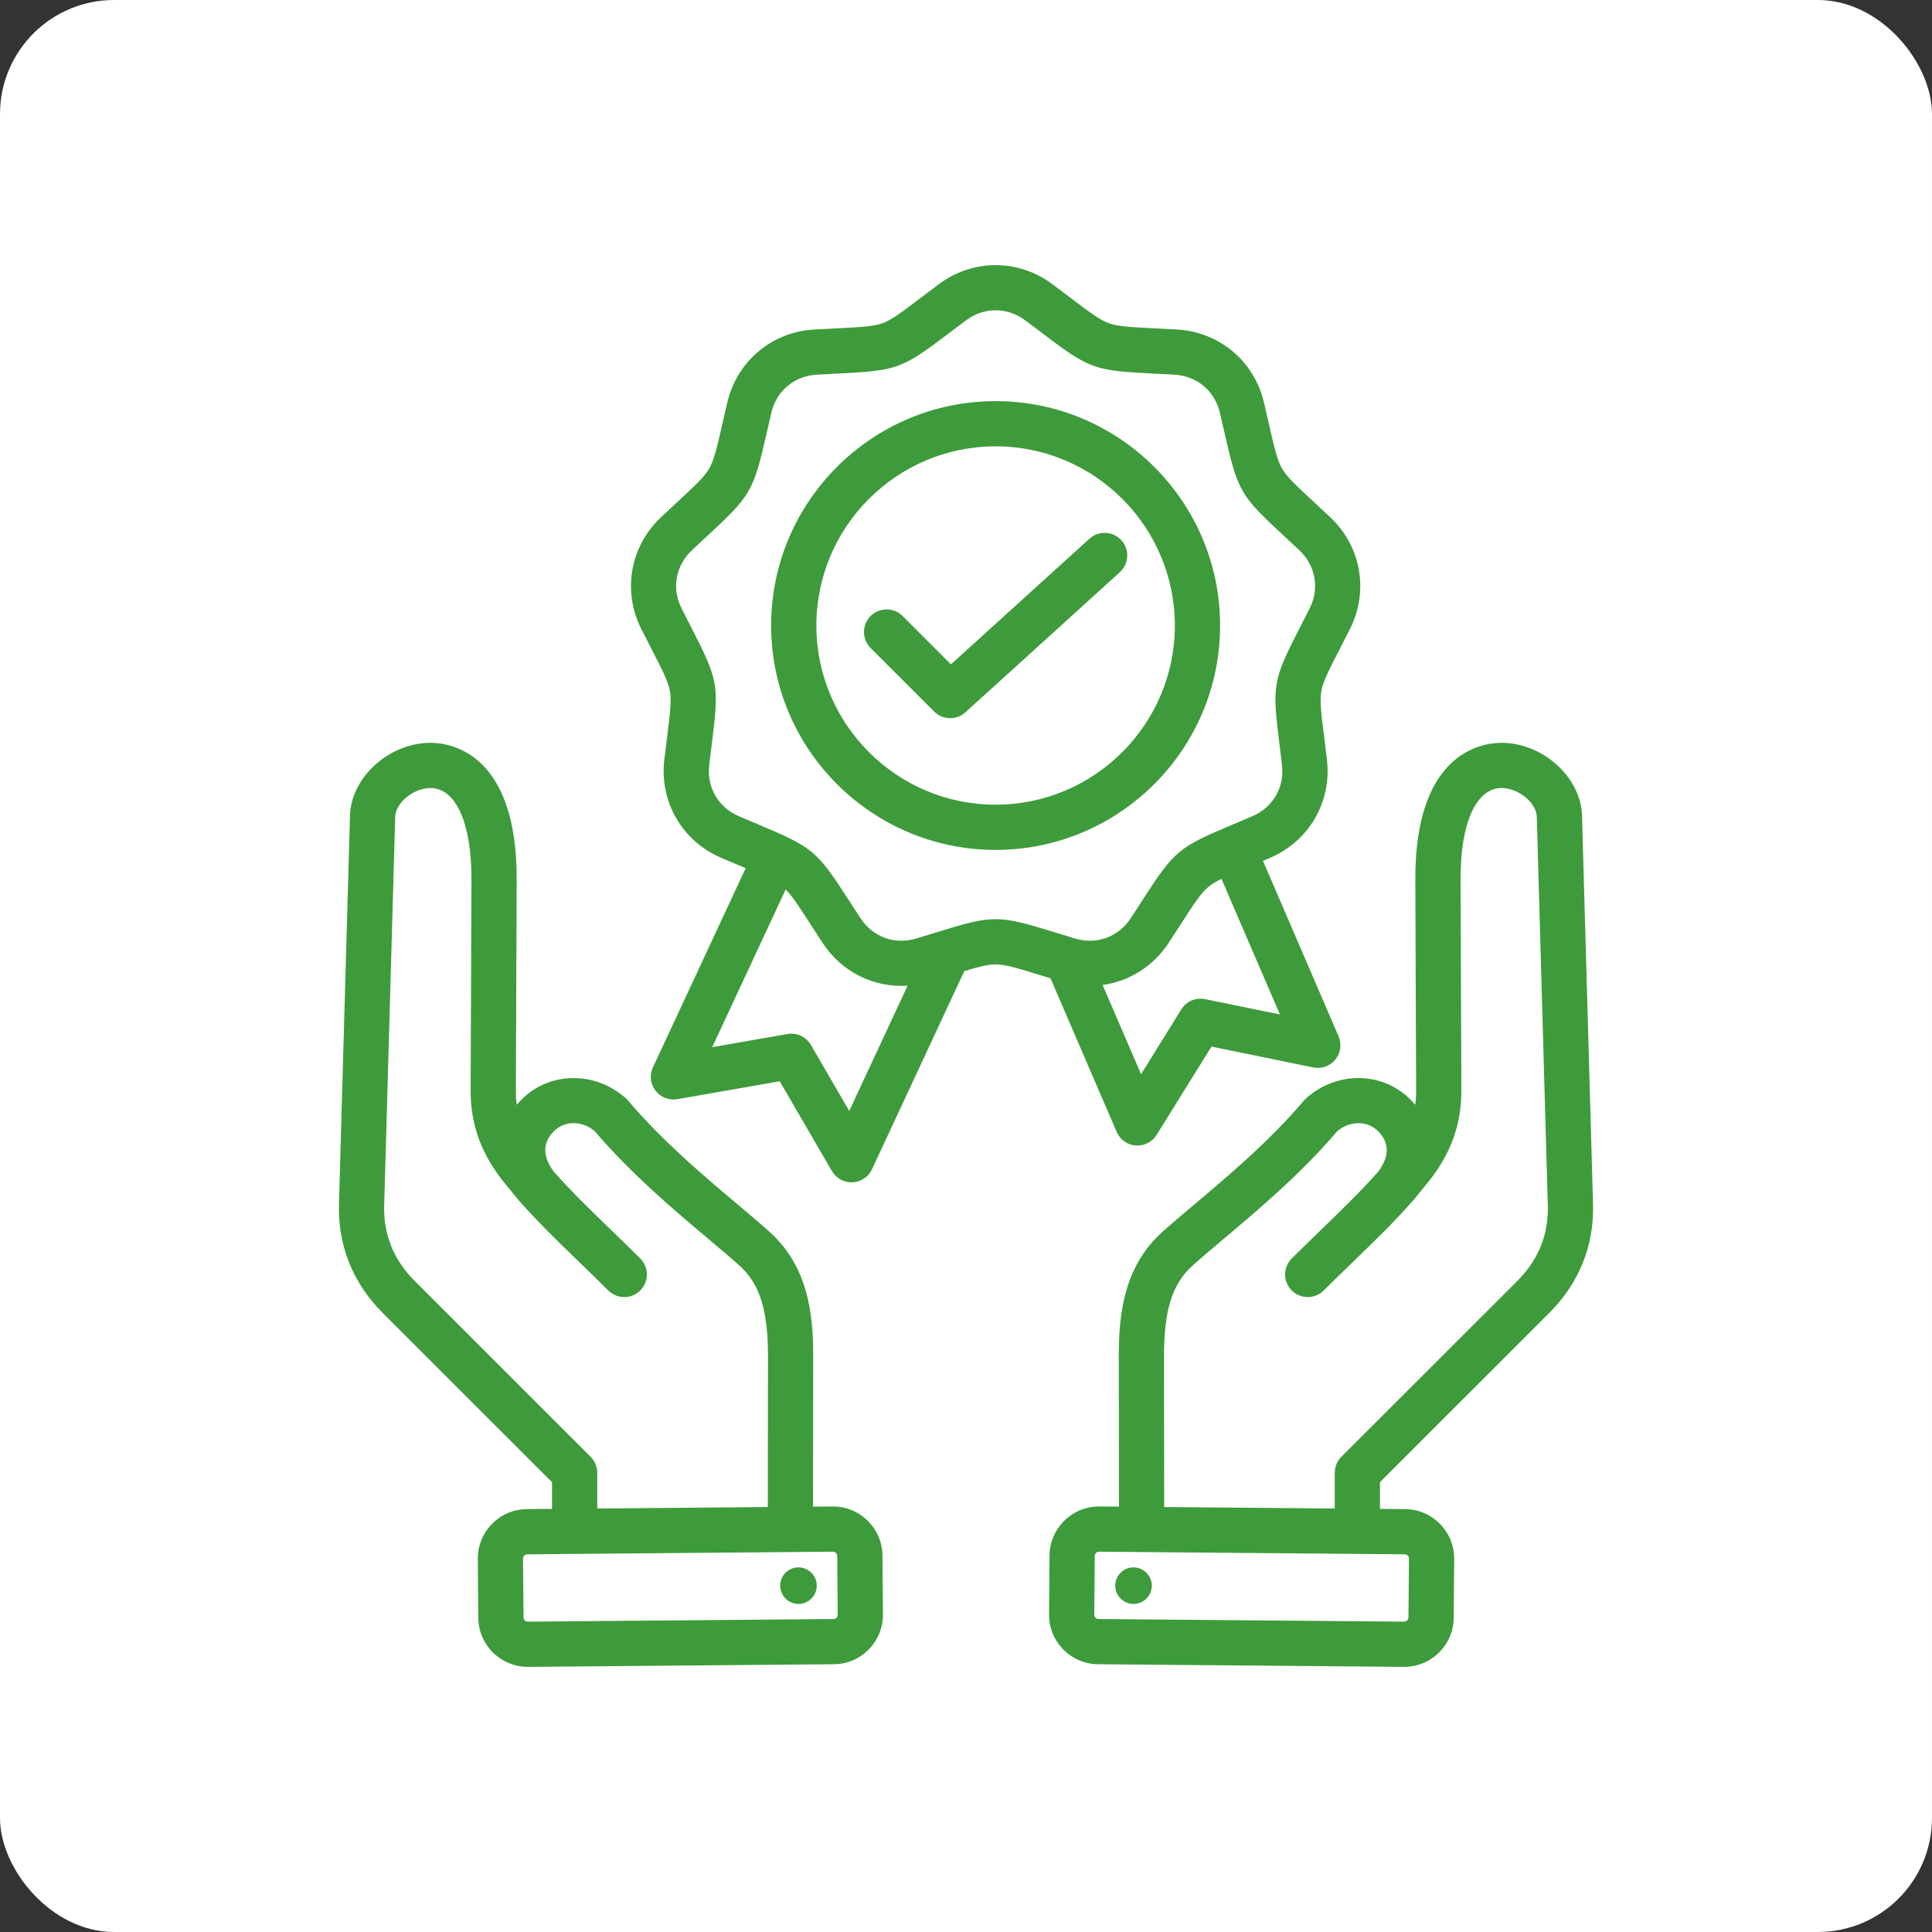 <svg width="1676" height="1676" viewBox="0 0 1676 1676" fill="none" xmlns="http://www.w3.org/2000/svg">
<rect x="0" y="0" width="1676" height="1676" fill="#333333" stroke="none"/>
<rect width="1676" height="1676" rx="99" fill="white"/>
<path fill-rule="evenodd" clip-rule="evenodd" d="M968.699 981.911C971.59 988.622 977.972 993.17 985.262 993.711C985.752 993.748 986.238 993.765 986.726 993.765C993.476 993.765 999.799 990.286 1003.39 984.493L1050.94 907.914L1139.26 925.995C1146.43 927.457 1153.81 924.826 1158.42 919.16C1163.03 913.494 1164.11 905.732 1161.22 899.022L1095.63 746.78C1097.63 745.93 1099.69 745.054 1101.85 744.13C1135.68 729.65 1155.47 695.38 1151.1 658.857C1150.29 652.073 1149.53 646.037 1148.85 640.619C1146.13 618.885 1144.76 607.975 1146.23 599.639C1147.7 591.303 1152.72 581.518 1162.72 562.027C1165.21 557.165 1167.99 551.754 1171.07 545.655C1187.67 512.826 1180.8 473.856 1153.97 448.687C1148.98 444.012 1144.52 439.876 1140.52 436.159C1124.45 421.262 1116.39 413.785 1112.16 406.454C1107.92 399.123 1105.47 388.405 1100.6 367.05C1099.38 361.725 1098.03 355.792 1096.47 349.138C1088.08 313.323 1057.75 287.889 1021.01 285.847C1014.19 285.467 1008.11 285.166 1002.65 284.893C980.764 283.805 969.778 283.258 961.821 280.363C953.865 277.467 945.099 270.828 927.631 257.599C923.277 254.299 918.423 250.626 912.953 246.532C883.492 224.491 843.91 224.488 814.448 246.532C808.978 250.626 804.124 254.299 799.771 257.599C782.303 270.828 773.537 277.467 765.58 280.363C757.624 283.258 746.635 283.805 724.75 284.893C719.29 285.166 713.215 285.467 706.391 285.847C669.65 287.889 639.322 313.326 630.931 349.138C629.371 355.792 628.018 361.723 626.801 367.05C621.927 388.405 619.482 399.126 615.246 406.454C611.013 413.785 602.948 421.262 586.883 436.159C582.878 439.876 578.416 444.012 573.435 448.687C546.605 473.859 539.727 512.829 556.327 545.657C559.41 551.752 562.187 557.163 564.679 562.022C574.679 581.516 579.699 591.3 581.171 599.636C582.642 607.97 581.271 618.88 578.546 640.612C577.867 646.032 577.109 652.071 576.297 658.857C571.931 695.38 591.722 729.65 625.55 744.13C631.834 746.82 637.441 749.183 642.476 751.304C644.007 751.949 645.459 752.562 646.876 753.16L566.41 925.917C563.325 932.541 564.181 940.328 568.625 946.129C573.072 951.927 580.374 954.783 587.577 953.516L676.397 938.004L721.696 1015.93C725.221 1021.98 731.691 1025.68 738.659 1025.68C738.954 1025.68 739.253 1025.68 739.55 1025.66C746.854 1025.33 753.366 1020.97 756.451 1014.35L836.53 842.414C849.377 838.555 857.164 836.611 863.706 836.611C872.172 836.611 882.685 839.852 903.626 846.312C906.049 847.06 908.615 847.852 911.305 848.676L968.699 981.911ZM1045.41 866.74C1037.36 865.095 1029.13 868.635 1024.8 875.613L989.87 931.879L956.523 854.481C979.412 851.306 1000.36 838.487 1013.75 818.015C1017.49 812.295 1020.79 807.186 1023.76 802.596C1035.65 784.193 1041.61 774.958 1048.1 769.515C1051.01 767.073 1054.67 764.867 1059.63 762.408L1110.31 880.023L1045.41 866.74ZM736.724 963.727L703.443 906.475C699.313 899.372 691.194 895.599 683.1 897.009L617.844 908.404L681.56 771.609C687.253 777.263 693.134 786.358 703.625 802.598C706.59 807.188 709.891 812.297 713.632 818.015C730.188 843.324 758.278 856.958 787.318 855.099L736.724 963.727ZM863.691 797.364C850.338 797.364 836.981 801.186 812.199 808.831C807.041 810.422 801.301 812.192 794.841 814.144C776.159 819.782 757.165 812.883 746.474 796.545C742.777 790.899 739.518 785.851 736.592 781.32C708.452 737.763 705.503 735.292 657.703 715.156C652.731 713.062 647.193 710.728 640.987 708.07C623.036 700.384 612.933 682.894 615.251 663.511C616.053 656.81 616.801 650.845 617.473 645.493C623.926 594.051 623.257 590.261 599.586 544.12C597.123 539.319 594.384 533.977 591.34 527.958C582.53 510.536 586.039 490.648 600.28 477.289C605.202 472.672 609.608 468.588 613.564 464.917C651.593 429.655 653.516 426.323 665.053 375.776C666.253 370.514 667.59 364.657 669.13 358.084C673.581 339.079 689.061 326.097 708.56 325.013C715.3 324.638 721.301 324.339 726.692 324.072C778.499 321.493 782.119 320.176 823.462 288.865C827.764 285.607 832.554 281.978 837.957 277.935C853.593 266.238 873.794 266.238 889.43 277.935C894.833 281.978 899.623 285.607 903.925 288.865C945.268 320.176 948.888 321.493 1000.69 324.072C1006.08 324.339 1012.09 324.638 1018.83 325.013C1038.33 326.097 1053.8 339.079 1058.26 358.084C1059.8 364.655 1061.13 370.512 1062.33 375.773C1073.87 426.32 1075.79 429.655 1113.82 464.915C1117.78 468.585 1122.18 472.67 1127.11 477.286C1141.35 490.646 1144.85 510.534 1136.04 527.956C1133 533.977 1130.26 539.324 1127.79 544.125C1104.13 590.261 1103.46 594.051 1109.91 645.498C1110.58 650.85 1111.33 656.81 1112.13 663.508C1114.45 682.891 1104.35 700.384 1086.4 708.068C1080.19 710.723 1074.65 713.057 1069.68 715.153C1021.88 735.289 1018.93 737.763 990.795 781.318C987.869 785.851 984.609 790.896 980.913 796.545C970.227 812.881 951.248 819.792 932.546 814.144C926.085 812.192 920.344 810.419 915.188 808.831C890.401 801.186 877.043 797.364 863.691 797.364ZM1058.43 542.627C1058.43 435.291 971.07 347.969 863.691 347.969C756.314 347.969 668.956 435.291 668.956 542.627C668.956 649.962 756.314 737.287 863.691 737.287C971.068 737.287 1058.43 649.965 1058.43 542.627ZM863.688 698.06C777.949 698.06 708.197 628.334 708.197 542.627C708.197 456.922 777.949 387.196 863.688 387.196C949.428 387.196 1019.18 456.922 1019.18 542.627C1019.19 628.334 949.428 698.06 863.688 698.06ZM971.455 496.38L837.467 617.928C833.719 621.329 828.997 623.018 824.283 623.018C819.25 623.018 814.227 621.094 810.406 617.274L755.239 562.13C747.577 554.471 747.577 542.053 755.239 534.394C762.904 526.735 775.325 526.735 782.989 534.394L824.938 576.325L945.084 467.335C953.107 460.058 965.517 460.656 972.8 468.678C980.082 476.695 979.481 489.101 971.455 496.38ZM1343.96 1139.01C1369.82 1113.16 1382.96 1080.55 1381.95 1044.71L1372.39 707.516C1371.45 674.22 1338.33 644.385 1302.62 644.385C1302.28 644.385 1301.94 644.387 1301.6 644.392C1284.18 644.672 1227.37 654.052 1227.79 763.038L1228.48 946.202C1228.5 950.39 1228.24 954.457 1227.69 958.422C1226.31 956.769 1224.83 955.153 1223.25 953.575C1199.03 929.369 1159.37 929.062 1132.95 952.876C1132.3 953.467 1131.68 954.102 1131.11 954.776C1101.55 989.708 1065.23 1020.31 1036.05 1044.89C1025.81 1053.51 1016.15 1061.65 1008.21 1068.8C974.933 1098.79 970.492 1140.1 970.536 1176.56L970.693 1307L953.771 1306.86C942.315 1306.75 931.518 1311.14 923.326 1319.19C915.134 1327.23 910.567 1337.97 910.469 1349.41L910.03 1400.43C909.932 1411.87 914.312 1422.68 922.365 1430.87C930.414 1439.05 941.152 1443.62 952.594 1443.72L1217.77 1445.99C1217.9 1445.99 1218.02 1446 1218.15 1446C1229.45 1446 1240.12 1441.62 1248.22 1433.66C1256.41 1425.61 1260.97 1414.88 1261.07 1403.45L1261.51 1352.42C1261.61 1340.98 1257.23 1330.17 1249.18 1321.99C1241.13 1313.8 1230.39 1309.23 1218.95 1309.14L1197.13 1308.95V1285.78L1343.96 1139.01ZM1222.27 1352.08L1221.83 1403.11C1221.82 1404.34 1221.21 1405.19 1220.7 1405.69C1220.2 1406.19 1219.41 1406.78 1218.1 1406.77L952.928 1404.49C951.699 1404.48 950.845 1403.88 950.347 1403.37C949.85 1402.86 949.258 1402 949.271 1400.77L949.71 1349.75C949.72 1348.52 950.325 1347.66 950.833 1347.16C951.333 1346.67 952.187 1346.09 953.396 1346.09H953.43H953.433L1218.61 1348.36C1220.61 1348.38 1222.29 1350.08 1222.27 1352.08ZM1009.94 1307.34L1009.78 1176.51C1009.73 1136.56 1016.89 1113.8 1034.49 1097.94C1041.94 1091.23 1050.93 1083.66 1061.34 1074.89C1091.34 1049.61 1128.61 1018.22 1160.1 981.254C1171.12 972.019 1186.16 971.977 1195.5 981.316C1205.44 991.252 1205.45 1003.07 1195.58 1016.46C1179.98 1033.99 1163.58 1049.87 1146.22 1066.65C1137.89 1074.72 1129.27 1083.05 1120.58 1091.74C1112.91 1099.4 1112.91 1111.82 1120.58 1119.48C1124.41 1123.31 1129.43 1125.22 1134.45 1125.22C1139.47 1125.22 1144.5 1123.31 1148.33 1119.48C1156.79 1111.02 1165.29 1102.79 1173.51 1094.84C1191.64 1077.3 1208.77 1060.73 1225.55 1041.81C1225.64 1041.71 1238.69 1025.75 1238.69 1025.75C1258.34 1001.57 1267.84 975.5 1267.73 946.058L1267.03 762.891C1266.84 714.344 1280.33 683.968 1302.23 683.617C1302.36 683.615 1302.49 683.615 1302.62 683.615C1317.19 683.615 1332.82 696.351 1333.16 708.629L1342.72 1045.82C1343.43 1070.96 1334.51 1092.99 1316.21 1111.28L1163.63 1263.79C1159.95 1267.47 1157.89 1272.46 1157.89 1277.66V1308.61L1009.94 1307.34ZM968.586 1369.69C971.821 1361.56 981.046 1357.58 989.186 1360.82C997.327 1364.05 1001.3 1373.27 998.067 1381.41C994.83 1389.55 985.608 1393.52 977.467 1390.28C969.324 1387.05 965.348 1377.83 968.586 1369.69ZM752.672 1319.19C744.479 1311.14 733.658 1306.77 722.224 1306.86L705.305 1307.01L705.462 1176.56C705.506 1140.1 701.064 1098.79 667.783 1068.81C659.851 1061.66 650.183 1053.52 639.95 1044.9C610.768 1020.31 574.448 989.713 544.89 954.781C544.321 954.107 543.706 953.472 543.048 952.881C516.62 929.067 476.958 929.376 452.752 953.58C451.17 955.158 449.691 956.774 448.308 958.427C447.761 954.462 447.498 950.397 447.515 946.21L448.214 763.04C448.627 654.054 391.824 644.677 374.403 644.395C374.059 644.39 373.723 644.387 373.377 644.387C337.669 644.387 304.55 674.225 303.61 707.519L294.054 1044.71C293.041 1080.56 306.176 1113.17 332.037 1139.01L478.868 1285.79V1308.95L457.052 1309.14C445.61 1309.24 434.872 1313.8 426.822 1321.99C418.77 1330.18 414.389 1340.99 414.487 1352.43L414.926 1403.45C415.024 1414.89 419.589 1425.62 427.781 1433.67C435.882 1441.63 446.547 1446 457.851 1446C457.976 1446 458.104 1446 458.226 1446L723.403 1443.72C734.845 1443.62 745.583 1439.06 753.633 1430.87C761.685 1422.68 766.066 1411.87 765.968 1400.44L765.529 1349.41C765.433 1337.97 760.864 1327.24 752.672 1319.19ZM518.112 1277.66C518.112 1272.46 516.044 1267.47 512.365 1263.79L359.785 1111.27C341.487 1092.99 332.569 1070.96 333.281 1045.82L342.836 708.627C343.187 696.236 359.191 683.404 373.772 683.617C395.665 683.968 409.153 714.344 408.969 762.888L408.27 946.058C408.159 975.5 417.656 1001.57 437.339 1025.79L449.936 1041.21C450.022 1041.31 450.361 1041.71 450.449 1041.81C467.228 1060.73 484.355 1077.3 502.49 1094.84C510.712 1102.8 519.208 1111.02 527.675 1119.48C531.506 1123.31 536.527 1125.22 541.55 1125.22C546.571 1125.22 551.594 1123.31 555.422 1119.48C563.087 1111.82 563.087 1099.4 555.425 1091.74C546.732 1083.05 538.114 1074.72 529.782 1066.65C512.424 1049.86 496.02 1033.99 480.419 1016.46C470.549 1003.08 470.559 991.255 480.502 981.318C489.849 971.977 504.882 972.019 515.899 981.254C547.392 1018.22 584.659 1049.62 614.665 1074.89C625.072 1083.66 634.061 1091.23 641.512 1097.95C659.111 1113.8 666.27 1136.57 666.221 1176.52L666.064 1307.35L518.114 1308.62L518.112 1277.66ZM725.648 1403.37C725.15 1403.88 724.296 1404.49 723.067 1404.5L457.89 1406.77C456.637 1406.78 455.796 1406.19 455.291 1405.69C454.783 1405.2 454.177 1404.35 454.167 1403.11L453.728 1352.09C453.716 1350.86 454.307 1349.99 454.805 1349.49C455.303 1348.98 456.156 1348.38 457.385 1348.37L722.56 1346.09H722.596C723.808 1346.09 724.662 1346.67 725.162 1347.17C725.67 1347.66 726.275 1348.52 726.285 1349.75L726.724 1400.77C726.737 1402 726.145 1402.86 725.648 1403.37ZM707.412 1369.69C710.649 1377.83 706.673 1387.05 698.533 1390.28C690.392 1393.52 681.168 1389.55 677.933 1381.41C674.695 1373.27 678.671 1364.05 686.811 1360.82C694.952 1357.58 704.174 1361.56 707.412 1369.69Z" fill="#3E9B3B"/>
</svg>
